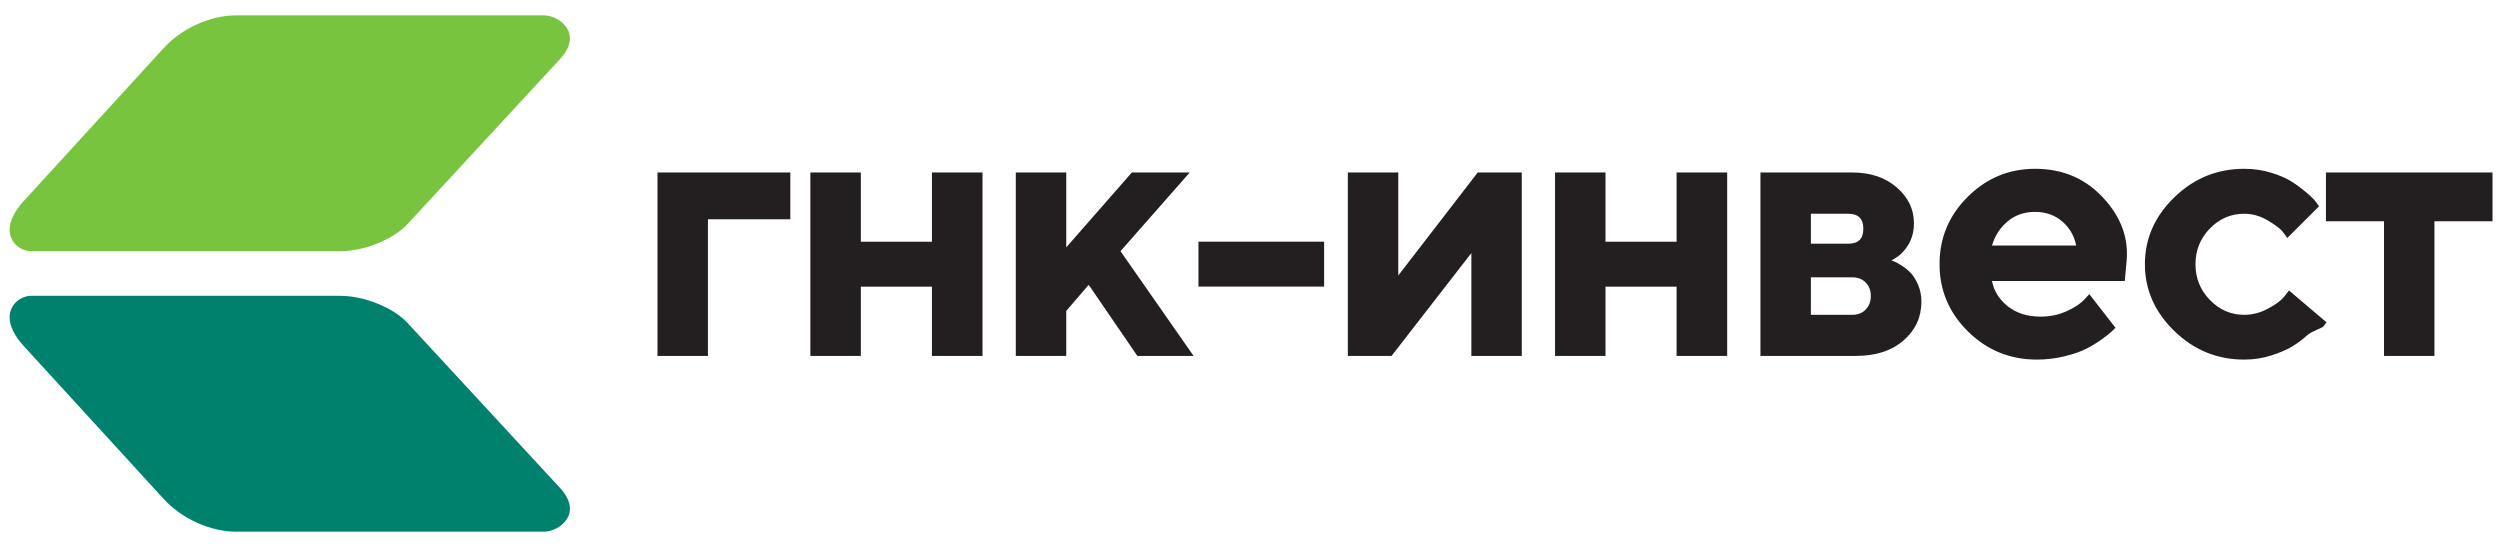 <?xml version="1.0" encoding="UTF-8"?> <svg xmlns="http://www.w3.org/2000/svg" width="146" height="32" viewBox="0 0 146 32" fill="none"> <path d="M135.835 12.921H139.226V20.785H142.172V12.921H145.563V10.073H135.835V12.921ZM126.977 19.328C125.833 18.215 125.262 16.913 125.262 15.427C125.262 13.941 125.832 12.639 126.977 11.526C128.123 10.414 129.483 9.858 131.057 9.858C131.611 9.858 132.139 9.934 132.641 10.088C133.14 10.24 133.553 10.422 133.872 10.63C134.194 10.84 134.476 11.055 134.725 11.268C134.974 11.481 135.16 11.664 135.271 11.821L135.432 12.047L133.574 13.901C133.516 13.803 133.421 13.671 133.29 13.508C133.159 13.344 132.874 13.134 132.437 12.874C132 12.613 131.538 12.484 131.057 12.484C130.281 12.484 129.614 12.771 129.054 13.347C128.496 13.922 128.216 14.618 128.216 15.434C128.216 16.247 128.497 16.942 129.061 17.521C129.622 18.097 130.289 18.385 131.057 18.385C131.538 18.385 132 18.267 132.437 18.031C132.874 17.797 133.201 17.57 133.392 17.328L133.68 16.964L135.866 18.822C135.822 18.88 135.762 18.959 135.688 19.062C135.614 19.163 135.007 19.337 134.736 19.583C134.465 19.828 134.175 20.045 133.862 20.235C133.548 20.424 133.141 20.6 132.641 20.759C132.139 20.92 131.611 21 131.057 21C129.483 21 128.124 20.443 126.977 19.328ZM120.434 12.932C120.003 12.562 119.476 12.375 118.849 12.375C118.223 12.375 117.691 12.558 117.254 12.921C116.818 13.283 116.507 13.755 116.332 14.338H121.249C121.137 13.77 120.862 13.301 120.434 12.932ZM124.087 16.41H116.332C116.445 16.993 116.753 17.487 117.257 17.889C117.762 18.292 118.401 18.49 119.17 18.49C119.723 18.49 120.238 18.383 120.71 18.166C121.184 17.949 121.509 17.724 121.708 17.511L122.018 17.179L123.544 19.142L123.351 19.335C123.26 19.426 123.068 19.581 122.776 19.794C122.485 20.007 122.174 20.195 121.847 20.363C121.519 20.53 121.096 20.679 120.572 20.807C120.051 20.934 119.512 21 118.955 21C117.385 21 116.042 20.453 114.934 19.361C113.824 18.267 113.269 16.957 113.269 15.427C113.269 13.897 113.815 12.59 114.912 11.497C116.008 10.404 117.319 9.858 118.849 9.858C120.379 9.858 121.652 10.366 122.67 11.388C123.688 12.409 124.335 13.693 124.196 15.216L124.087 16.41ZM107.945 14.232C108.528 14.232 108.819 13.941 108.819 13.358C108.819 12.776 108.528 12.484 107.945 12.484H105.756V14.232H107.945ZM108.167 16.196H105.756V18.385H108.167C108.502 18.385 108.768 18.279 108.961 18.075C109.158 17.868 109.256 17.605 109.256 17.285C109.256 16.964 109.156 16.704 108.961 16.502C108.766 16.299 108.502 16.196 108.167 16.196ZM102.81 10.073H108.167C109.235 10.073 110.101 10.364 110.772 10.947C111.442 11.53 111.773 12.222 111.773 13.027C111.773 13.511 111.663 13.934 111.442 14.298C111.223 14.658 110.99 14.88 110.783 15.012L110.462 15.216C110.506 15.23 110.564 15.248 110.644 15.278C110.721 15.306 110.863 15.387 111.07 15.518C111.278 15.649 111.456 15.799 111.609 15.966C111.762 16.134 111.901 16.363 112.025 16.654C112.148 16.946 112.21 17.267 112.21 17.616C112.21 18.52 111.865 19.274 111.172 19.878C110.477 20.484 109.548 20.785 108.382 20.785H102.81V10.073ZM93.761 16.742V20.785H90.814V10.073H93.761V14.116H97.913V10.073H100.867V20.785H97.913V16.742H93.761ZM86.299 10.073H88.871V20.785H85.928V14.779L81.266 20.785H78.713V10.073H81.659V16.09L86.299 10.073ZM69.48 10.073L65.437 14.669L69.706 20.785H66.421L63.58 16.633L62.269 18.159V20.785H59.322V10.073H62.269V14.447L66.1 10.073H69.48ZM50.273 16.742V20.785H47.326V10.073H50.273V14.116H54.425V10.073H57.379V20.785H54.425V16.742H50.273ZM69.99 14.113H77.328V16.739H69.99V14.113ZM46.155 10.073V12.805H41.343V20.785H38.397V10.073H46.155Z" fill="#231F20"></path> <path fill-rule="evenodd" clip-rule="evenodd" d="M1.808 17.276H19.883C21.295 17.276 22.993 17.987 23.795 18.855L32.702 28.492C34.104 30.01 32.638 31.05 31.77 31.05H13.79C12.323 31.05 10.643 30.323 9.563 29.142L1.393 20.215C-0.271 18.398 0.939 17.276 1.808 17.276Z" fill="#00816D"></path> <path fill-rule="evenodd" clip-rule="evenodd" d="M1.808 14.669H19.883C21.295 14.669 22.993 13.959 23.795 13.091L32.702 3.454C34.104 1.937 32.638 0.896 31.77 0.896H13.79C12.323 0.896 10.643 1.623 9.563 2.804L1.393 11.731C-0.271 13.548 0.939 14.669 1.808 14.669Z" fill="#79C43F"></path> </svg> 